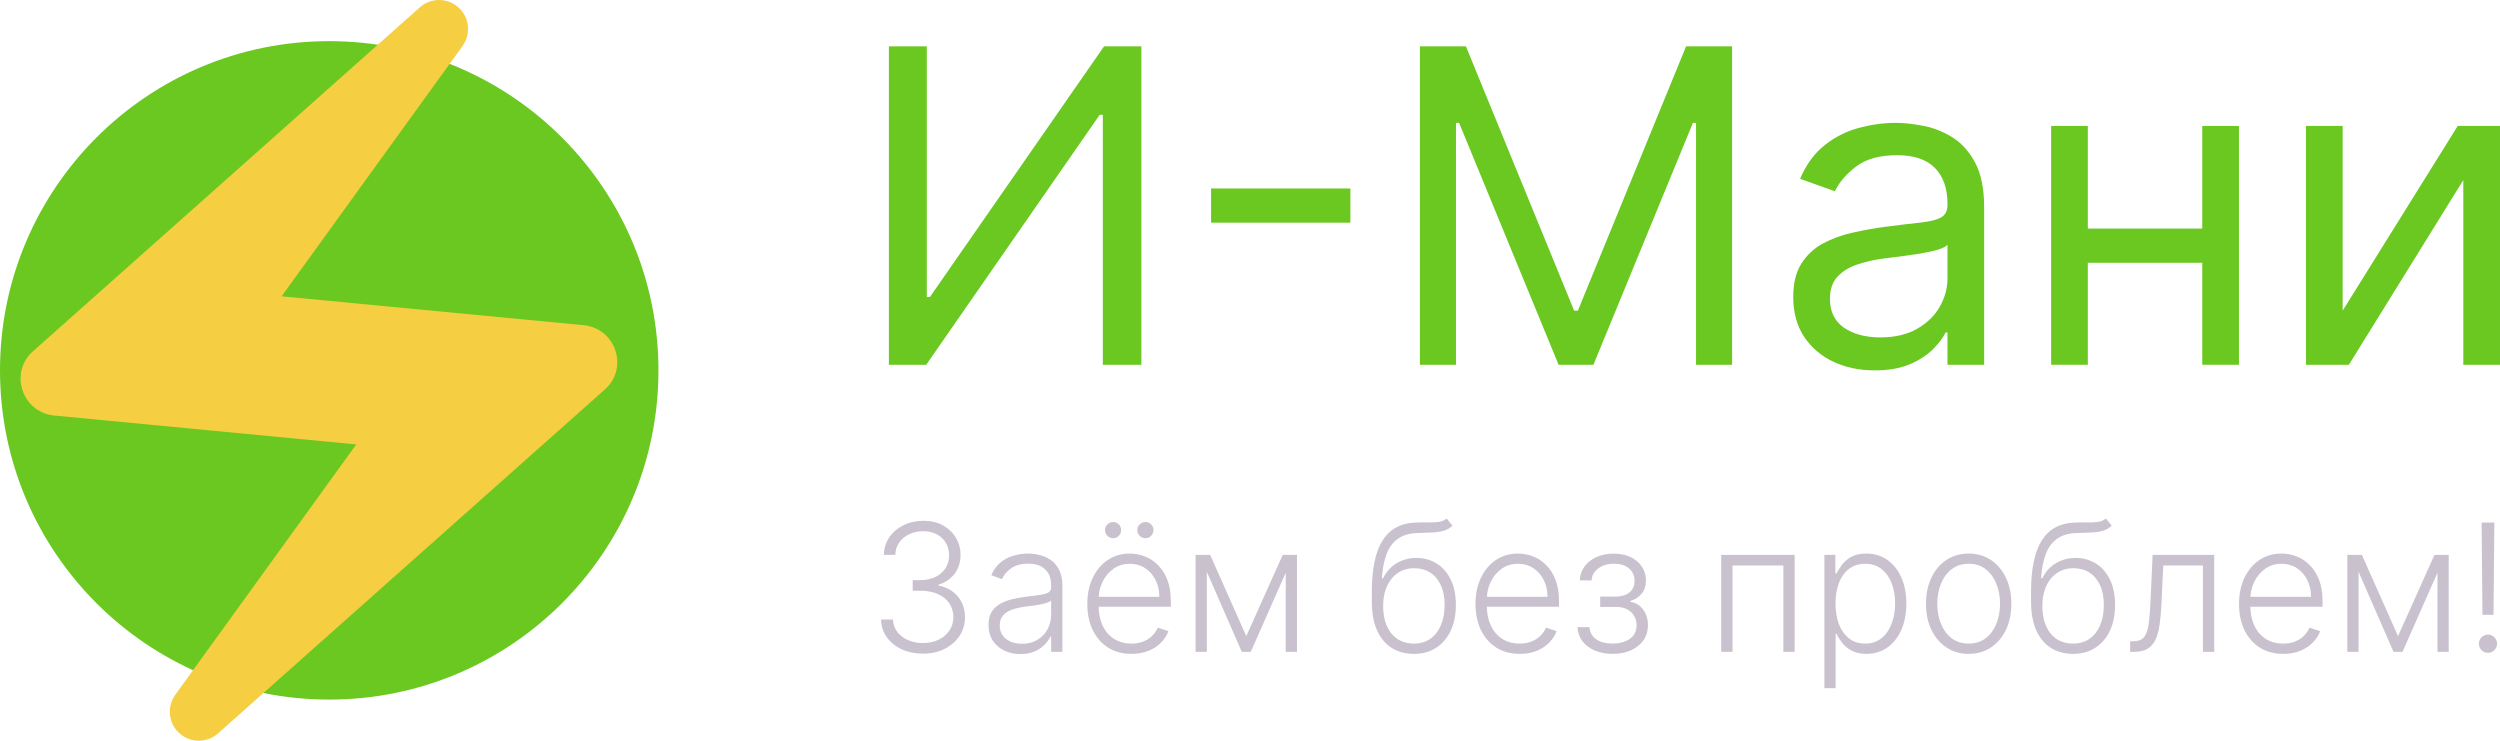<svg width="270" height="80" viewBox="0 0 270 80" fill="none" xmlns="http://www.w3.org/2000/svg">
<circle cx="35.556" cy="40" r="35.556" fill="#6AC820"/>
<path d="M45.285 0.845L3.536 37.96C0.957 40.28 2.408 44.559 5.873 44.879L38.475 47.999L18.93 75.035C18.044 76.275 18.164 77.995 19.252 79.075C20.461 80.274 22.355 80.314 23.605 79.154L65.354 42.039C67.933 39.72 66.482 35.44 63.016 35.12L30.415 32.001L49.96 4.964C50.846 3.725 50.725 2.005 49.637 0.925C49.068 0.348 48.292 0.015 47.478 0.001C46.663 -0.014 45.876 0.289 45.285 0.845V0.845Z" fill="#F5CE42"/>
<path d="M269.39 56.437L269.302 66.398H268.102L268.013 56.437H269.39ZM268.702 70.502C268.433 70.502 268.202 70.407 268.006 70.216C267.815 70.021 267.72 69.789 267.72 69.521C267.72 69.248 267.815 69.016 268.006 68.825C268.202 68.634 268.433 68.539 268.702 68.539C268.97 68.539 269.199 68.634 269.39 68.825C269.586 69.016 269.683 69.248 269.683 69.521C269.683 69.698 269.638 69.862 269.547 70.011C269.461 70.162 269.342 70.282 269.192 70.373C269.047 70.459 268.883 70.502 268.702 70.502Z" fill="#CAC1CF"/>
<path d="M258.986 68.703L262.92 59.928H264.099L259.47 70.4H258.502L253.927 59.928H255.086L258.986 68.703ZM254.724 59.928V70.4H253.511V59.928H254.724ZM263.247 70.4V59.928H264.461V70.4H263.247Z" fill="#CAC1CF"/>
<path d="M246.587 70.618C245.61 70.618 244.764 70.391 244.051 69.936C243.337 69.477 242.785 68.843 242.394 68.034C242.008 67.221 241.814 66.284 241.814 65.225C241.814 64.171 242.008 63.234 242.394 62.416C242.785 61.593 243.324 60.95 244.01 60.486C244.701 60.018 245.499 59.784 246.403 59.784C246.971 59.784 247.519 59.889 248.046 60.098C248.574 60.302 249.046 60.618 249.464 61.045C249.887 61.468 250.221 62.002 250.467 62.648C250.712 63.289 250.835 64.048 250.835 64.925V65.525H242.653V64.455H249.594C249.594 63.782 249.458 63.177 249.185 62.641C248.917 62.1 248.542 61.673 248.06 61.359C247.583 61.045 247.03 60.889 246.403 60.889C245.739 60.889 245.155 61.066 244.651 61.42C244.146 61.775 243.751 62.243 243.464 62.825C243.183 63.407 243.039 64.043 243.035 64.734V65.375C243.035 66.207 243.178 66.934 243.464 67.557C243.755 68.175 244.167 68.655 244.699 68.996C245.23 69.337 245.86 69.507 246.587 69.507C247.083 69.507 247.517 69.43 247.889 69.275C248.267 69.121 248.583 68.914 248.837 68.655C249.096 68.391 249.292 68.102 249.424 67.789L250.576 68.164C250.417 68.605 250.155 69.011 249.792 69.384C249.433 69.757 248.983 70.057 248.442 70.284C247.905 70.507 247.287 70.618 246.587 70.618Z" fill="#CAC1CF"/>
<path d="M230.056 70.4V69.255H230.383C230.756 69.255 231.056 69.187 231.283 69.05C231.515 68.909 231.694 68.673 231.822 68.341C231.949 68.009 232.044 67.557 232.108 66.984C232.172 66.412 232.222 65.693 232.258 64.83L232.483 59.928H239.137V70.4H237.917V61.073H233.635L233.437 65.239C233.397 66.089 233.328 66.837 233.233 67.482C233.142 68.127 232.992 68.666 232.783 69.098C232.578 69.53 232.292 69.855 231.924 70.073C231.56 70.291 231.083 70.4 230.492 70.4H230.056Z" fill="#CAC1CF"/>
<path d="M227.432 56L228.066 56.771C227.78 57.048 227.437 57.239 227.037 57.343C226.641 57.443 226.198 57.5 225.707 57.514C225.221 57.528 224.696 57.548 224.132 57.575C223.323 57.616 222.657 57.828 222.134 58.209C221.612 58.587 221.214 59.132 220.941 59.846C220.673 60.555 220.505 61.421 220.437 62.443H220.573C220.923 61.73 221.416 61.187 222.053 60.814C222.693 60.441 223.398 60.255 224.166 60.255C224.971 60.255 225.693 60.453 226.334 60.848C226.98 61.239 227.489 61.814 227.862 62.573C228.239 63.328 228.428 64.248 228.428 65.334C228.428 66.407 228.239 67.341 227.862 68.137C227.484 68.927 226.957 69.539 226.28 69.971C225.603 70.403 224.809 70.618 223.9 70.618C222.987 70.618 222.187 70.405 221.5 69.978C220.818 69.546 220.289 68.912 219.912 68.075C219.539 67.234 219.353 66.2 219.353 64.973V63.875C219.353 61.434 219.739 59.598 220.512 58.366C221.284 57.134 222.473 56.491 224.078 56.437C224.596 56.418 225.066 56.414 225.489 56.423C225.912 56.428 226.284 56.407 226.607 56.362C226.93 56.312 227.205 56.191 227.432 56ZM223.9 69.507C224.578 69.507 225.164 69.337 225.659 68.996C226.155 68.65 226.537 68.164 226.805 67.537C227.078 66.909 227.214 66.175 227.214 65.334C227.214 64.498 227.075 63.784 226.798 63.193C226.525 62.602 226.143 62.15 225.653 61.837C225.162 61.523 224.587 61.366 223.928 61.366C223.409 61.366 222.943 61.466 222.53 61.666C222.121 61.862 221.771 62.141 221.48 62.505C221.189 62.868 220.966 63.296 220.812 63.787C220.657 64.278 220.578 64.816 220.573 65.403C220.573 66.671 220.868 67.673 221.459 68.409C222.055 69.141 222.868 69.507 223.9 69.507Z" fill="#CAC1CF"/>
<path d="M212.617 70.618C211.712 70.618 210.912 70.389 210.217 69.93C209.526 69.471 208.985 68.837 208.594 68.027C208.203 67.214 208.008 66.275 208.008 65.212C208.008 64.139 208.203 63.196 208.594 62.382C208.985 61.564 209.526 60.927 210.217 60.473C210.912 60.014 211.712 59.784 212.617 59.784C213.521 59.784 214.319 60.014 215.01 60.473C215.701 60.932 216.242 61.568 216.633 62.382C217.028 63.196 217.226 64.139 217.226 65.212C217.226 66.275 217.031 67.214 216.64 68.027C216.249 68.837 215.706 69.471 215.01 69.93C214.319 70.389 213.521 70.618 212.617 70.618ZM212.617 69.507C213.344 69.507 213.96 69.311 214.465 68.921C214.969 68.53 215.351 68.009 215.61 67.359C215.874 66.709 216.006 65.993 216.006 65.212C216.006 64.43 215.874 63.712 215.61 63.057C215.351 62.402 214.969 61.877 214.465 61.482C213.96 61.087 213.344 60.889 212.617 60.889C211.894 60.889 211.278 61.087 210.769 61.482C210.265 61.877 209.881 62.402 209.617 63.057C209.358 63.712 209.228 64.43 209.228 65.212C209.228 65.993 209.358 66.709 209.617 67.359C209.881 68.009 210.265 68.53 210.769 68.921C211.274 69.311 211.89 69.507 212.617 69.507Z" fill="#CAC1CF"/>
<path d="M197.035 74.327V59.927H198.215V61.925H198.358C198.503 61.611 198.703 61.291 198.958 60.964C199.212 60.632 199.549 60.352 199.967 60.125C200.39 59.898 200.922 59.784 201.562 59.784C202.426 59.784 203.181 60.011 203.826 60.466C204.476 60.916 204.981 61.548 205.34 62.361C205.703 63.17 205.885 64.114 205.885 65.191C205.885 66.273 205.703 67.221 205.34 68.034C204.981 68.848 204.476 69.482 203.826 69.936C203.181 70.391 202.431 70.618 201.576 70.618C200.944 70.618 200.415 70.505 199.987 70.277C199.565 70.05 199.222 69.77 198.958 69.439C198.699 69.102 198.499 68.775 198.358 68.457H198.249V74.327H197.035ZM198.235 65.171C198.235 66.016 198.36 66.766 198.61 67.421C198.865 68.07 199.228 68.582 199.701 68.955C200.178 69.323 200.756 69.507 201.433 69.507C202.128 69.507 202.715 69.316 203.192 68.934C203.674 68.548 204.04 68.027 204.29 67.373C204.544 66.718 204.672 65.984 204.672 65.171C204.672 64.366 204.547 63.641 204.297 62.995C204.051 62.35 203.687 61.839 203.206 61.462C202.724 61.08 202.133 60.889 201.433 60.889C200.751 60.889 200.172 61.073 199.694 61.441C199.217 61.805 198.853 62.309 198.603 62.955C198.358 63.596 198.235 64.334 198.235 65.171Z" fill="#CAC1CF"/>
<path d="M185.893 70.4V59.928H193.822V70.4H192.602V61.073H187.113V70.4H185.893Z" fill="#CAC1CF"/>
<path d="M170.373 67.727H171.662C171.698 68.287 171.939 68.723 172.384 69.037C172.83 69.35 173.416 69.507 174.144 69.507C174.898 69.507 175.521 69.339 176.012 69.002C176.503 68.662 176.748 68.166 176.748 67.516C176.748 67.121 176.655 66.777 176.469 66.487C176.287 66.196 176.037 65.968 175.719 65.805C175.405 65.636 175.048 65.55 174.648 65.546H172.821V64.434H174.628C175.25 64.398 175.723 64.23 176.046 63.93C176.369 63.625 176.53 63.227 176.53 62.736C176.53 62.177 176.332 61.73 175.937 61.393C175.541 61.052 175.005 60.882 174.328 60.882C173.641 60.882 173.071 61.05 172.616 61.386C172.162 61.723 171.921 62.155 171.894 62.682H170.619C170.641 62.114 170.812 61.614 171.13 61.182C171.448 60.746 171.878 60.405 172.419 60.159C172.964 59.914 173.582 59.791 174.273 59.791C174.982 59.791 175.598 59.918 176.121 60.173C176.644 60.427 177.048 60.775 177.334 61.216C177.621 61.652 177.764 62.148 177.764 62.702C177.764 63.28 177.605 63.755 177.287 64.127C176.973 64.496 176.571 64.755 176.08 64.905V65.007C176.453 65.048 176.78 65.184 177.062 65.416C177.348 65.648 177.573 65.946 177.737 66.309C177.9 66.673 177.982 67.075 177.982 67.516C177.982 68.134 177.821 68.677 177.498 69.146C177.175 69.609 176.725 69.971 176.148 70.23C175.575 70.489 174.914 70.618 174.164 70.618C173.441 70.618 172.798 70.498 172.234 70.257C171.671 70.011 171.223 69.673 170.891 69.241C170.564 68.805 170.391 68.3 170.373 67.727Z" fill="#CAC1CF"/>
<path d="M164.126 70.618C163.149 70.618 162.304 70.391 161.59 69.936C160.876 69.477 160.324 68.843 159.933 68.034C159.547 67.221 159.354 66.284 159.354 65.225C159.354 64.171 159.547 63.234 159.933 62.416C160.324 61.593 160.863 60.95 161.549 60.486C162.24 60.018 163.038 59.784 163.942 59.784C164.51 59.784 165.058 59.889 165.585 60.098C166.113 60.302 166.585 60.618 167.004 61.045C167.426 61.468 167.76 62.002 168.006 62.648C168.251 63.289 168.374 64.048 168.374 64.925V65.525H160.192V64.455H167.133C167.133 63.782 166.997 63.177 166.724 62.641C166.456 62.1 166.081 61.673 165.599 61.359C165.122 61.045 164.569 60.889 163.942 60.889C163.279 60.889 162.694 61.066 162.19 61.42C161.685 61.775 161.29 62.243 161.004 62.825C160.722 63.407 160.579 64.043 160.574 64.734V65.375C160.574 66.207 160.717 66.934 161.004 67.557C161.294 68.175 161.706 68.655 162.238 68.996C162.769 69.337 163.399 69.507 164.126 69.507C164.622 69.507 165.056 69.43 165.429 69.275C165.806 69.121 166.122 68.914 166.376 68.655C166.635 68.391 166.831 68.102 166.963 67.789L168.115 68.164C167.956 68.605 167.694 69.011 167.331 69.384C166.972 69.757 166.522 70.057 165.981 70.284C165.444 70.507 164.826 70.618 164.126 70.618Z" fill="#CAC1CF"/>
<path d="M156.239 56L156.873 56.771C156.586 57.048 156.243 57.239 155.843 57.343C155.448 57.443 155.005 57.5 154.514 57.514C154.027 57.528 153.502 57.548 152.939 57.575C152.13 57.616 151.464 57.828 150.941 58.209C150.418 58.587 150.021 59.132 149.748 59.846C149.48 60.555 149.311 61.421 149.243 62.443H149.38C149.73 61.73 150.223 61.187 150.859 60.814C151.5 60.441 152.205 60.255 152.973 60.255C153.777 60.255 154.5 60.453 155.141 60.848C155.786 61.239 156.296 61.814 156.668 62.573C157.046 63.328 157.234 64.248 157.234 65.334C157.234 66.407 157.046 67.341 156.668 68.137C156.291 68.927 155.764 69.539 155.086 69.971C154.409 70.403 153.616 70.618 152.707 70.618C151.793 70.618 150.993 70.405 150.307 69.978C149.625 69.546 149.096 68.912 148.718 68.075C148.346 67.234 148.159 66.2 148.159 64.973V63.875C148.159 61.434 148.546 59.598 149.318 58.366C150.091 57.134 151.28 56.491 152.884 56.437C153.402 56.418 153.873 56.414 154.296 56.423C154.718 56.428 155.091 56.407 155.414 56.362C155.736 56.312 156.011 56.191 156.239 56ZM152.707 69.507C153.384 69.507 153.971 69.337 154.466 68.996C154.961 68.65 155.343 68.164 155.611 67.537C155.884 66.909 156.021 66.175 156.021 65.334C156.021 64.498 155.882 63.784 155.605 63.193C155.332 62.602 154.95 62.15 154.459 61.837C153.968 61.523 153.393 61.366 152.734 61.366C152.216 61.366 151.75 61.466 151.336 61.666C150.927 61.862 150.577 62.141 150.286 62.505C149.996 62.868 149.773 63.296 149.618 63.787C149.464 64.278 149.384 64.816 149.38 65.403C149.38 66.671 149.675 67.673 150.266 68.409C150.861 69.141 151.675 69.507 152.707 69.507Z" fill="#CAC1CF"/>
<path d="M134.598 68.703L138.532 59.928H139.712L135.082 70.4H134.114L129.539 59.928H130.698L134.598 68.703ZM130.337 59.928V70.4H129.123V59.928H130.337ZM138.859 70.4V59.928H140.073V70.4H138.859Z" fill="#CAC1CF"/>
<path d="M122.201 70.618C121.224 70.618 120.379 70.391 119.665 69.937C118.951 69.478 118.399 68.843 118.008 68.034C117.622 67.221 117.429 66.284 117.429 65.225C117.429 64.171 117.622 63.234 118.008 62.416C118.399 61.593 118.938 60.95 119.624 60.487C120.315 60.018 121.113 59.784 122.017 59.784C122.586 59.784 123.133 59.889 123.661 60.098C124.188 60.303 124.661 60.618 125.079 61.046C125.501 61.468 125.836 62.002 126.081 62.648C126.326 63.289 126.449 64.048 126.449 64.925V65.525H118.267V64.455H125.208C125.208 63.782 125.072 63.178 124.799 62.641C124.531 62.1 124.156 61.673 123.674 61.359C123.197 61.046 122.645 60.889 122.017 60.889C121.354 60.889 120.77 61.066 120.265 61.421C119.761 61.775 119.365 62.243 119.079 62.825C118.797 63.407 118.654 64.043 118.649 64.734V65.375C118.649 66.207 118.792 66.934 119.079 67.557C119.37 68.175 119.781 68.655 120.313 68.996C120.845 69.337 121.474 69.507 122.201 69.507C122.697 69.507 123.131 69.43 123.504 69.275C123.881 69.121 124.197 68.914 124.451 68.655C124.711 68.391 124.906 68.103 125.038 67.789L126.19 68.164C126.031 68.605 125.77 69.012 125.406 69.384C125.047 69.757 124.597 70.057 124.056 70.284C123.52 70.507 122.901 70.618 122.201 70.618ZM120.211 58.127C119.979 58.127 119.774 58.041 119.597 57.868C119.424 57.691 119.338 57.487 119.338 57.255C119.338 57.005 119.424 56.798 119.597 56.634C119.774 56.466 119.979 56.382 120.211 56.382C120.461 56.382 120.667 56.466 120.831 56.634C120.999 56.798 121.083 57.005 121.083 57.255C121.083 57.487 120.999 57.691 120.831 57.868C120.667 58.041 120.461 58.127 120.211 58.127ZM123.701 58.127C123.47 58.127 123.265 58.041 123.088 57.868C122.915 57.691 122.829 57.487 122.829 57.255C122.829 57.005 122.915 56.798 123.088 56.634C123.265 56.466 123.47 56.382 123.701 56.382C123.951 56.382 124.158 56.466 124.322 56.634C124.49 56.798 124.574 57.005 124.574 57.255C124.574 57.487 124.49 57.691 124.322 57.868C124.158 58.041 123.951 58.127 123.701 58.127Z" fill="#CAC1CF"/>
<path d="M110.204 70.639C109.572 70.639 108.995 70.516 108.472 70.27C107.949 70.02 107.533 69.662 107.224 69.193C106.915 68.721 106.761 68.148 106.761 67.475C106.761 66.957 106.858 66.52 107.054 66.166C107.249 65.811 107.527 65.52 107.886 65.293C108.245 65.066 108.67 64.886 109.161 64.755C109.652 64.623 110.193 64.52 110.783 64.448C111.37 64.375 111.865 64.311 112.27 64.257C112.679 64.202 112.99 64.116 113.204 63.998C113.418 63.88 113.524 63.689 113.524 63.425V63.18C113.524 62.466 113.311 61.905 112.883 61.495C112.461 61.082 111.852 60.875 111.056 60.875C110.302 60.875 109.686 61.041 109.208 61.373C108.736 61.705 108.404 62.096 108.213 62.545L107.061 62.13C107.297 61.557 107.624 61.1 108.043 60.759C108.461 60.414 108.929 60.166 109.447 60.016C109.965 59.861 110.49 59.784 111.022 59.784C111.422 59.784 111.838 59.837 112.27 59.941C112.706 60.045 113.111 60.227 113.483 60.486C113.856 60.741 114.158 61.098 114.39 61.557C114.622 62.011 114.738 62.589 114.738 63.289V70.4H113.524V68.743H113.449C113.304 69.052 113.088 69.352 112.802 69.643C112.515 69.934 112.156 70.173 111.724 70.359C111.293 70.546 110.786 70.639 110.204 70.639ZM110.368 69.527C111.013 69.527 111.572 69.384 112.045 69.098C112.518 68.811 112.881 68.432 113.136 67.959C113.395 67.482 113.524 66.957 113.524 66.384V64.871C113.433 64.957 113.281 65.034 113.068 65.102C112.858 65.171 112.615 65.232 112.338 65.287C112.065 65.337 111.793 65.38 111.52 65.416C111.247 65.452 111.002 65.484 110.783 65.511C110.193 65.584 109.688 65.698 109.27 65.852C108.852 66.007 108.531 66.221 108.308 66.493C108.086 66.761 107.974 67.107 107.974 67.53C107.974 68.166 108.202 68.659 108.656 69.009C109.111 69.355 109.681 69.527 110.368 69.527Z" fill="#CAC1CF"/>
<path d="M99.69 70.591C98.831 70.591 98.063 70.436 97.386 70.127C96.709 69.814 96.172 69.38 95.777 68.825C95.381 68.271 95.172 67.632 95.149 66.909H96.438C96.461 67.418 96.618 67.864 96.909 68.246C97.199 68.623 97.586 68.918 98.068 69.132C98.549 69.341 99.086 69.446 99.677 69.446C100.322 69.446 100.89 69.325 101.381 69.084C101.877 68.843 102.263 68.514 102.54 68.096C102.822 67.673 102.963 67.196 102.963 66.664C102.963 66.1 102.82 65.602 102.534 65.171C102.247 64.739 101.836 64.402 101.299 64.162C100.768 63.921 100.131 63.8 99.39 63.8H98.572V62.655H99.39C99.995 62.655 100.529 62.546 100.993 62.327C101.461 62.105 101.829 61.793 102.097 61.393C102.365 60.993 102.499 60.523 102.499 59.982C102.499 59.468 102.384 59.016 102.152 58.625C101.92 58.234 101.593 57.927 101.17 57.705C100.752 57.482 100.263 57.371 99.704 57.371C99.163 57.371 98.668 57.475 98.218 57.684C97.768 57.893 97.404 58.189 97.127 58.571C96.854 58.952 96.709 59.405 96.69 59.927H95.456C95.474 59.2 95.674 58.562 96.056 58.011C96.443 57.457 96.954 57.025 97.59 56.716C98.231 56.402 98.94 56.246 99.718 56.246C100.54 56.246 101.252 56.414 101.852 56.75C102.452 57.087 102.915 57.534 103.243 58.093C103.574 58.648 103.74 59.259 103.74 59.927C103.74 60.723 103.524 61.405 103.093 61.973C102.661 62.536 102.079 62.927 101.347 63.146V63.234C102.238 63.411 102.938 63.807 103.447 64.421C103.961 65.03 104.218 65.777 104.218 66.664C104.218 67.409 104.022 68.08 103.631 68.675C103.24 69.266 102.704 69.734 102.022 70.08C101.345 70.421 100.568 70.591 99.69 70.591Z" fill="#CAC1CF"/>
<path d="M253.007 33.552L265.432 13.604H269.999V39.395H266.037V19.448L253.678 39.395H249.044V13.604H253.007V33.552Z" fill="#6AC820"/>
<path d="M238.785 24.686V28.38H224.546V24.686H238.785ZM225.486 13.604V39.395H221.523V13.604H225.486ZM241.807 13.604V39.395H237.844V13.604H241.807Z" fill="#6AC820"/>
<path d="M202.468 40C200.834 40 199.351 39.692 198.019 39.076C196.687 38.449 195.629 37.548 194.845 36.373C194.062 35.186 193.67 33.754 193.67 32.074C193.67 30.597 193.961 29.399 194.543 28.481C195.125 27.552 195.903 26.824 196.877 26.298C197.851 25.772 198.926 25.38 200.101 25.123C201.288 24.854 202.48 24.642 203.677 24.485C205.245 24.283 206.515 24.132 207.489 24.031C208.474 23.919 209.191 23.735 209.638 23.477C210.097 23.22 210.327 22.772 210.327 22.134V22C210.327 20.343 209.873 19.056 208.967 18.138C208.071 17.22 206.711 16.761 204.886 16.761C202.995 16.761 201.511 17.175 200.437 18.003C199.362 18.832 198.607 19.716 198.17 20.656L194.409 19.313C195.08 17.746 195.976 16.526 197.095 15.653C198.226 14.768 199.457 14.153 200.789 13.806C202.133 13.447 203.454 13.268 204.752 13.268C205.58 13.268 206.532 13.369 207.607 13.57C208.692 13.761 209.739 14.158 210.747 14.763C211.765 15.367 212.61 16.279 213.282 17.5C213.954 18.72 214.289 20.354 214.289 22.403V39.395H210.327V35.903H210.125C209.857 36.462 209.409 37.061 208.782 37.699C208.155 38.337 207.321 38.88 206.28 39.328C205.239 39.776 203.968 40 202.468 40ZM203.073 36.44C204.64 36.44 205.961 36.132 207.036 35.517C208.121 34.901 208.939 34.106 209.487 33.132C210.047 32.158 210.327 31.134 210.327 30.059V26.433C210.159 26.634 209.789 26.819 209.219 26.987C208.659 27.143 208.01 27.283 207.271 27.406C206.543 27.518 205.832 27.619 205.138 27.709C204.455 27.787 203.901 27.854 203.476 27.91C202.446 28.044 201.483 28.263 200.588 28.565C199.704 28.856 198.987 29.298 198.439 29.892C197.901 30.474 197.633 31.268 197.633 32.276C197.633 33.653 198.142 34.694 199.161 35.399C200.19 36.093 201.495 36.44 203.073 36.44Z" fill="#6AC820"/>
<path d="M153.351 5.007H158.321L170.007 33.552H170.41L182.097 5.007H187.067V39.395H183.172V13.268H182.836L172.089 39.395H168.328L157.582 13.268H157.246V39.395H153.351V5.007Z" fill="#6AC820"/>
<path d="M145.842 20.355V24.049H130.797V20.355H145.842Z" fill="#6AC820"/>
<path d="M96 5.007H100.097V32.074H100.433L119.239 5.007H123.269V39.395H119.105V12.395H118.769L100.03 39.395H96V5.007Z" fill="#6AC820"/>
</svg>
